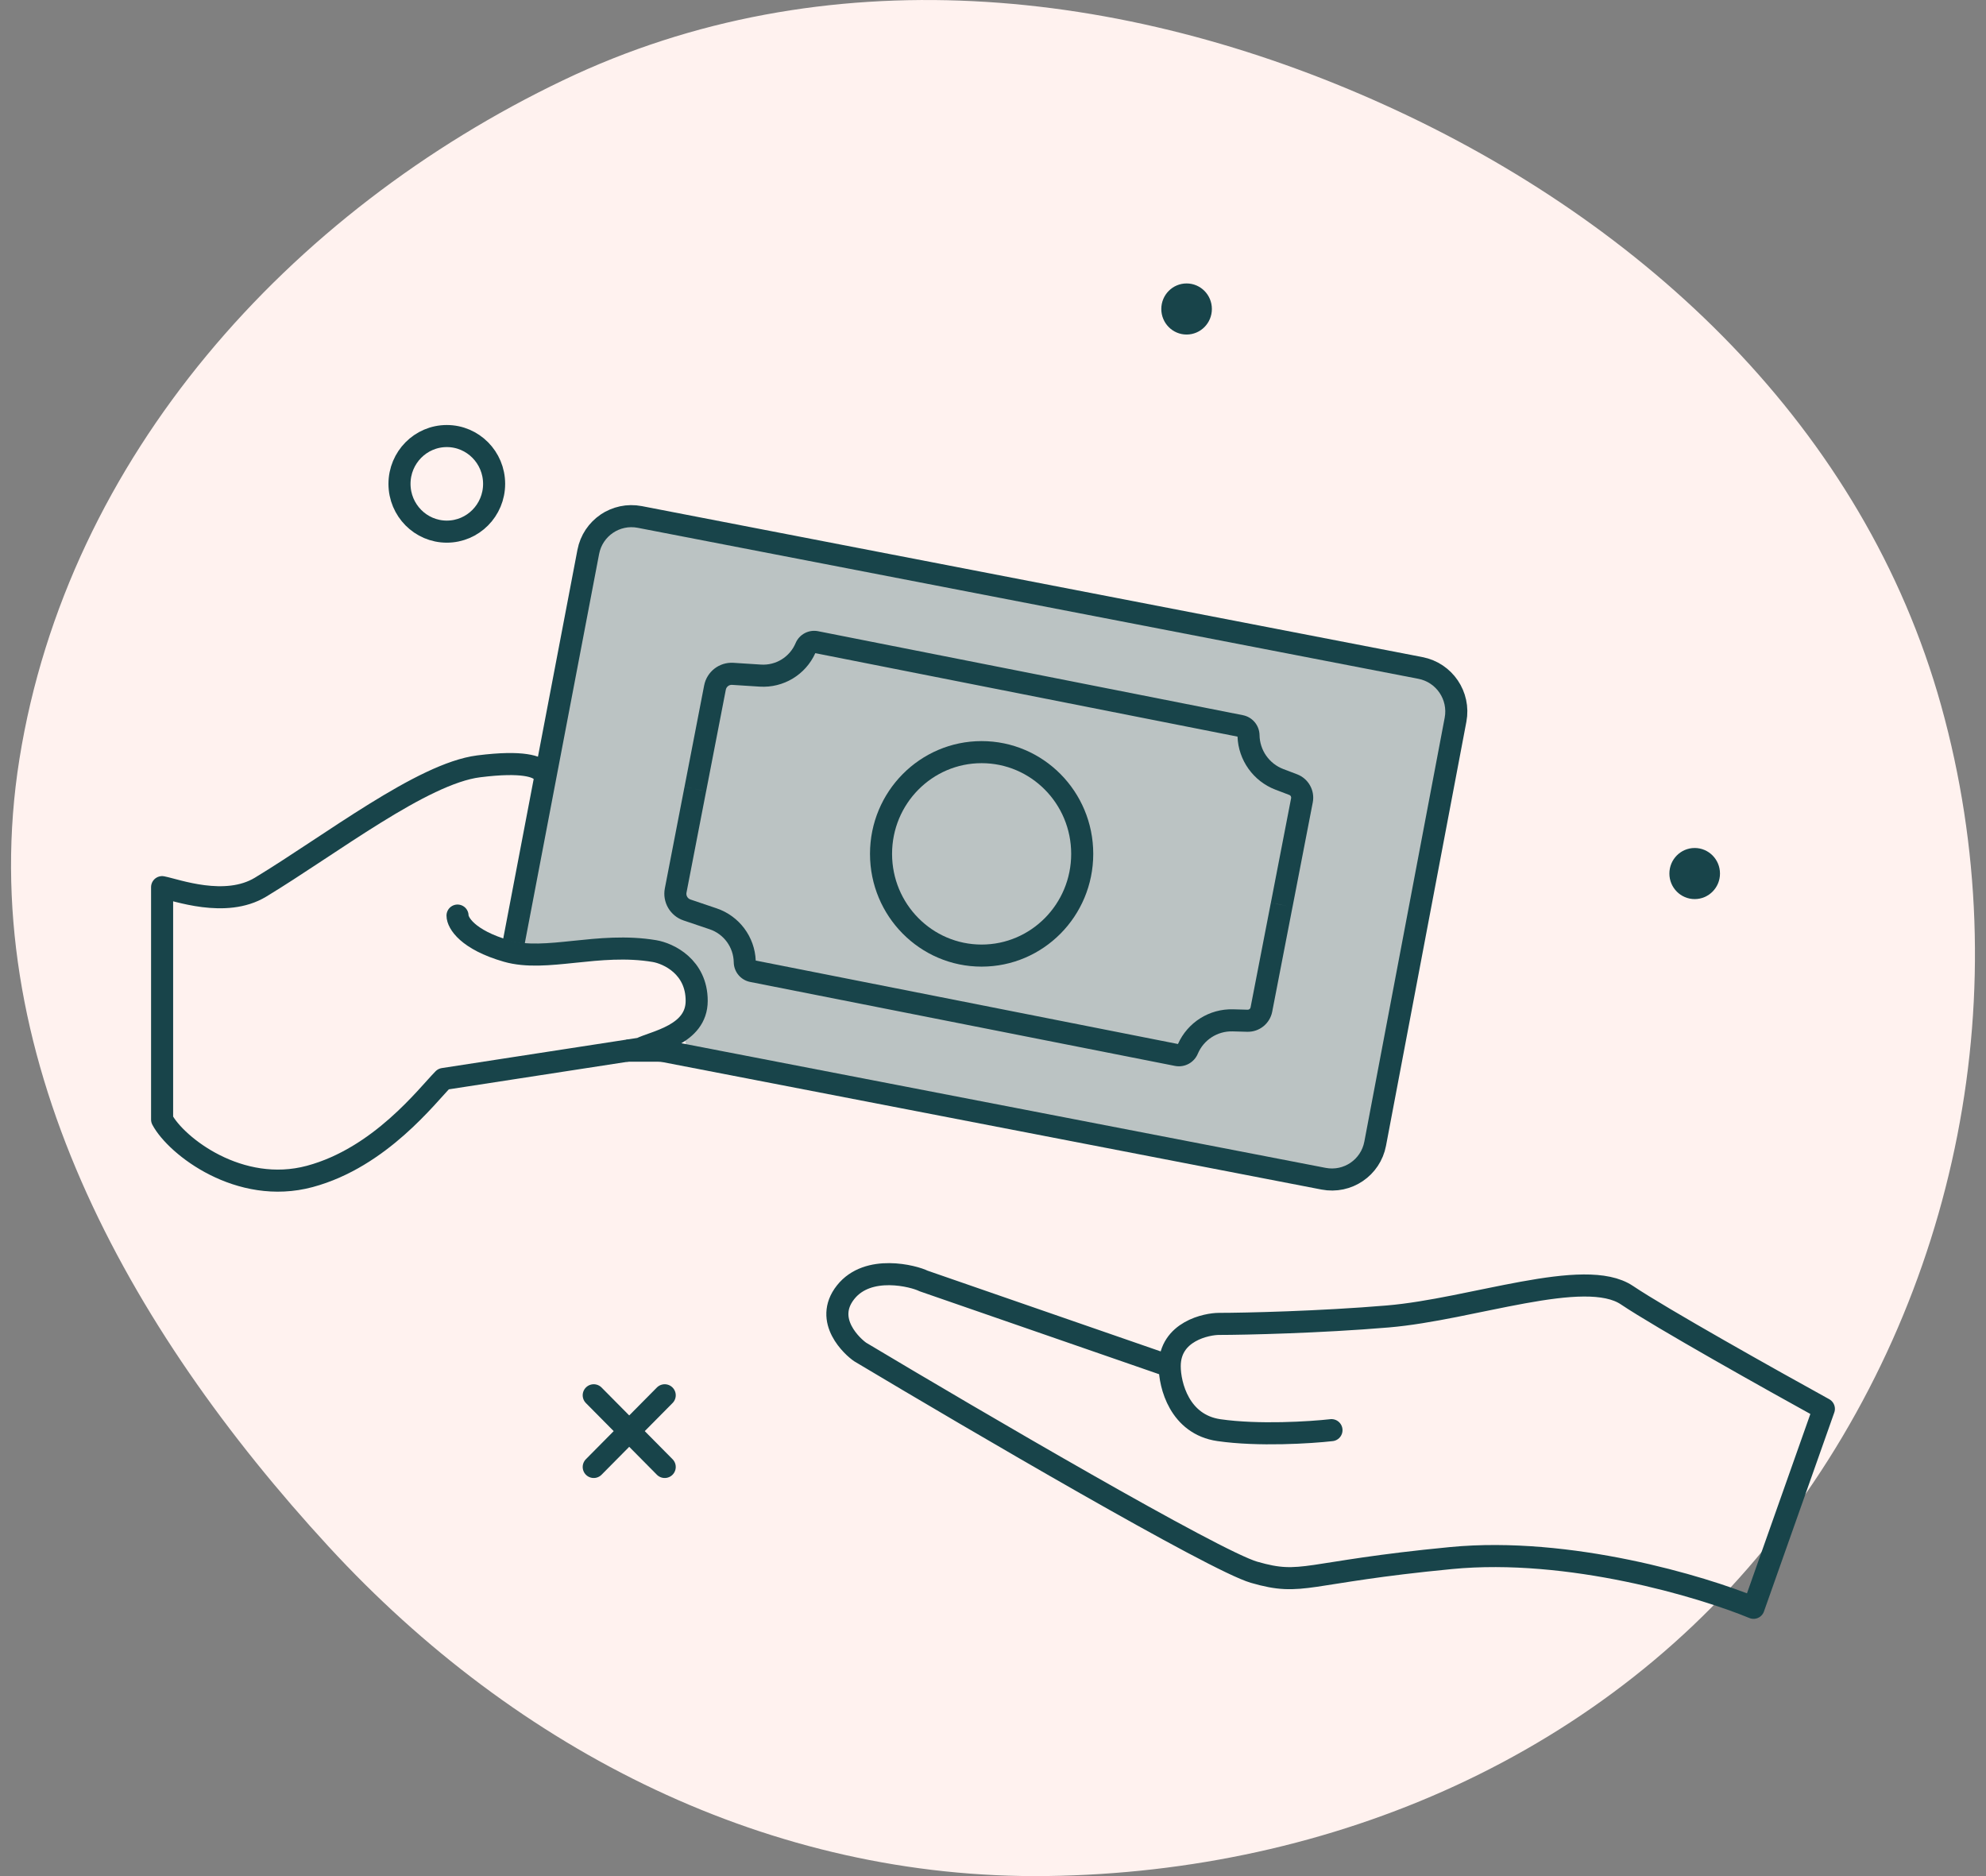 <svg width="90" height="85" viewBox="0 0 90 85" fill="none" xmlns="http://www.w3.org/2000/svg">
<rect x="0" y="0" width="90" height="85" fill="#808080" stroke="none"/>
<path d="M62.782 4.769C74.579 10.121 84.466 19.398 87.968 31.97C91.535 44.776 88.772 58.657 80.727 69.19C72.853 79.499 60.356 84.824 47.465 84.997C34.922 85.165 23.433 79.35 14.893 70.072C5.816 60.211 -1.245 47.677 0.881 34.387C3.072 20.691 13.106 9.575 25.52 3.636C37.335 -2.017 50.857 -0.642 62.782 4.769Z" fill="#FFF2EF"></path>
<path d="M64.928 30.566L28.046 23.116C27.505 23.007 26.977 23.357 26.868 23.898L23.221 41.947C23.096 42.566 23.569 43.145 24.201 43.145H25.84H29.767C30.119 43.145 30.449 43.329 30.627 43.634C31.085 44.419 31.681 45.554 31.308 45.931C30.816 46.428 30.968 47.875 31.657 47.997L60.652 53.165C61.192 53.261 61.709 52.905 61.81 52.366L65.712 31.732C65.814 31.194 65.464 30.674 64.928 30.566Z" fill="#BBC3C3"></path>
<path d="M53.008 61.899L41.851 58.036C41.426 57.821 39.34 57.261 38.32 58.548C37.3 59.836 38.663 61.04 38.982 61.255C44.188 64.367 55.048 70.72 56.833 71.235C59.064 71.879 59.064 71.235 65.758 70.591C71.114 70.076 77.128 71.879 79.466 72.845L82.653 63.831C80.316 62.543 75.258 59.71 73.728 58.68C71.815 57.392 66.715 59.323 62.889 59.645C59.829 59.903 56.408 59.982 55.239 59.982C54.708 59.982 53.008 60.304 53.008 61.899ZM53.008 61.899C53.008 62.757 53.454 64.539 55.239 64.796C57.024 65.054 59.383 64.904 60.339 64.796" stroke="#18444A" stroke-linecap="round" stroke-linejoin="round"></path>
<path fill-rule="evenodd" clip-rule="evenodd" d="M34.425 31.109C35.502 31.178 36.505 30.572 36.947 29.593L56.081 33.374C56.12 34.447 56.799 35.397 57.806 35.78L58.429 36.017C58.488 36.039 58.522 36.1 58.51 36.162L57.592 40.902L58.573 41.096L59.491 36.356C59.596 35.815 59.295 35.277 58.781 35.081L58.158 34.844C57.518 34.601 57.09 33.992 57.079 33.307C57.072 32.865 56.757 32.488 56.324 32.403L37.074 28.598C36.648 28.514 36.221 28.74 36.053 29.141C35.789 29.765 35.161 30.154 34.485 30.11L33.236 30.03C32.599 29.99 32.032 30.428 31.91 31.055L31.02 35.651L32.001 35.845L32.892 31.249C32.918 31.114 33.039 31.02 33.176 31.029L34.425 31.109ZM32.477 41.155C33.501 41.501 34.204 42.444 34.248 43.52L53.382 47.301C53.819 46.321 54.802 45.7 55.878 45.729L56.543 45.747C56.606 45.748 56.66 45.705 56.672 45.643L57.591 40.903L58.572 41.096L57.653 45.837C57.548 46.377 57.069 46.762 56.519 46.747L55.855 46.729C55.171 46.711 54.547 47.113 54.281 47.743C54.11 48.149 53.678 48.379 53.245 48.293L33.995 44.489C33.568 44.405 33.258 44.033 33.251 43.598C33.24 42.919 32.803 42.32 32.161 42.103L30.974 41.702C30.369 41.497 30.007 40.875 30.129 40.248L31.019 35.652L32 35.845L31.11 40.442C31.084 40.576 31.161 40.71 31.291 40.754L32.477 41.155Z" fill="#18444A"></path>
<path d="M28.384 47.602L29.787 47.602C29.914 47.602 30.041 47.614 30.166 47.638L59.982 53.404C61.067 53.613 62.113 52.904 62.319 51.818L65.961 32.608C66.166 31.522 65.454 30.473 64.37 30.263L28.994 23.422C27.911 23.213 26.866 23.921 26.659 25.005L23.284 42.681" stroke="#18444A"></path>
<path d="M20.734 41.482C20.734 41.804 21.18 42.576 22.965 43.091C24.75 43.606 27.109 42.662 29.66 43.091C30.297 43.199 31.572 43.8 31.572 45.345C31.572 46.89 29.66 47.188 29.022 47.51L20.096 48.886C19.353 49.637 17.228 52.441 14.04 53.3C10.852 54.158 7.983 51.919 7.346 50.724V40.194C7.983 40.317 10.215 41.16 11.809 40.194C14.996 38.262 19.14 35.043 21.69 34.721C23.73 34.464 24.347 34.74 24.559 34.955" stroke="#18444A" stroke-linecap="round" stroke-linejoin="round"></path>
<path d="M49.043 38.686C49.043 41.236 46.998 43.295 44.484 43.295C41.971 43.295 39.926 41.236 39.926 38.686C39.926 36.136 41.971 34.077 44.484 34.077C46.998 34.077 49.043 36.136 49.043 38.686Z" stroke="#18444A"></path>
<path d="M30.123 63.216L26.906 66.464" stroke="#18444A" stroke-linecap="round" stroke-linejoin="round"></path>
<path d="M26.906 63.216L30.123 66.464" stroke="#18444A" stroke-linecap="round" stroke-linejoin="round"></path>
<path d="M76.799 40.735C77.431 40.735 77.945 40.217 77.945 39.578C77.945 38.938 77.431 38.42 76.799 38.42C76.165 38.42 75.652 38.938 75.652 39.578C75.652 40.217 76.165 40.735 76.799 40.735Z" fill="#18444A"></path>
<path d="M53.773 15.157C54.406 15.157 54.919 14.639 54.919 13.999C54.919 13.36 54.406 12.842 53.773 12.842C53.14 12.842 52.627 13.36 52.627 13.999C52.627 14.639 53.14 15.157 53.773 15.157Z" fill="#18444A"></path>
<path d="M20.248 24.087C21.432 24.087 22.392 23.118 22.392 21.922C22.392 20.726 21.432 19.756 20.248 19.756C19.064 19.756 18.104 20.726 18.104 21.922C18.104 23.118 19.064 24.087 20.248 24.087Z" stroke="#18444A" stroke-linecap="round" stroke-linejoin="round"></path>
</svg>